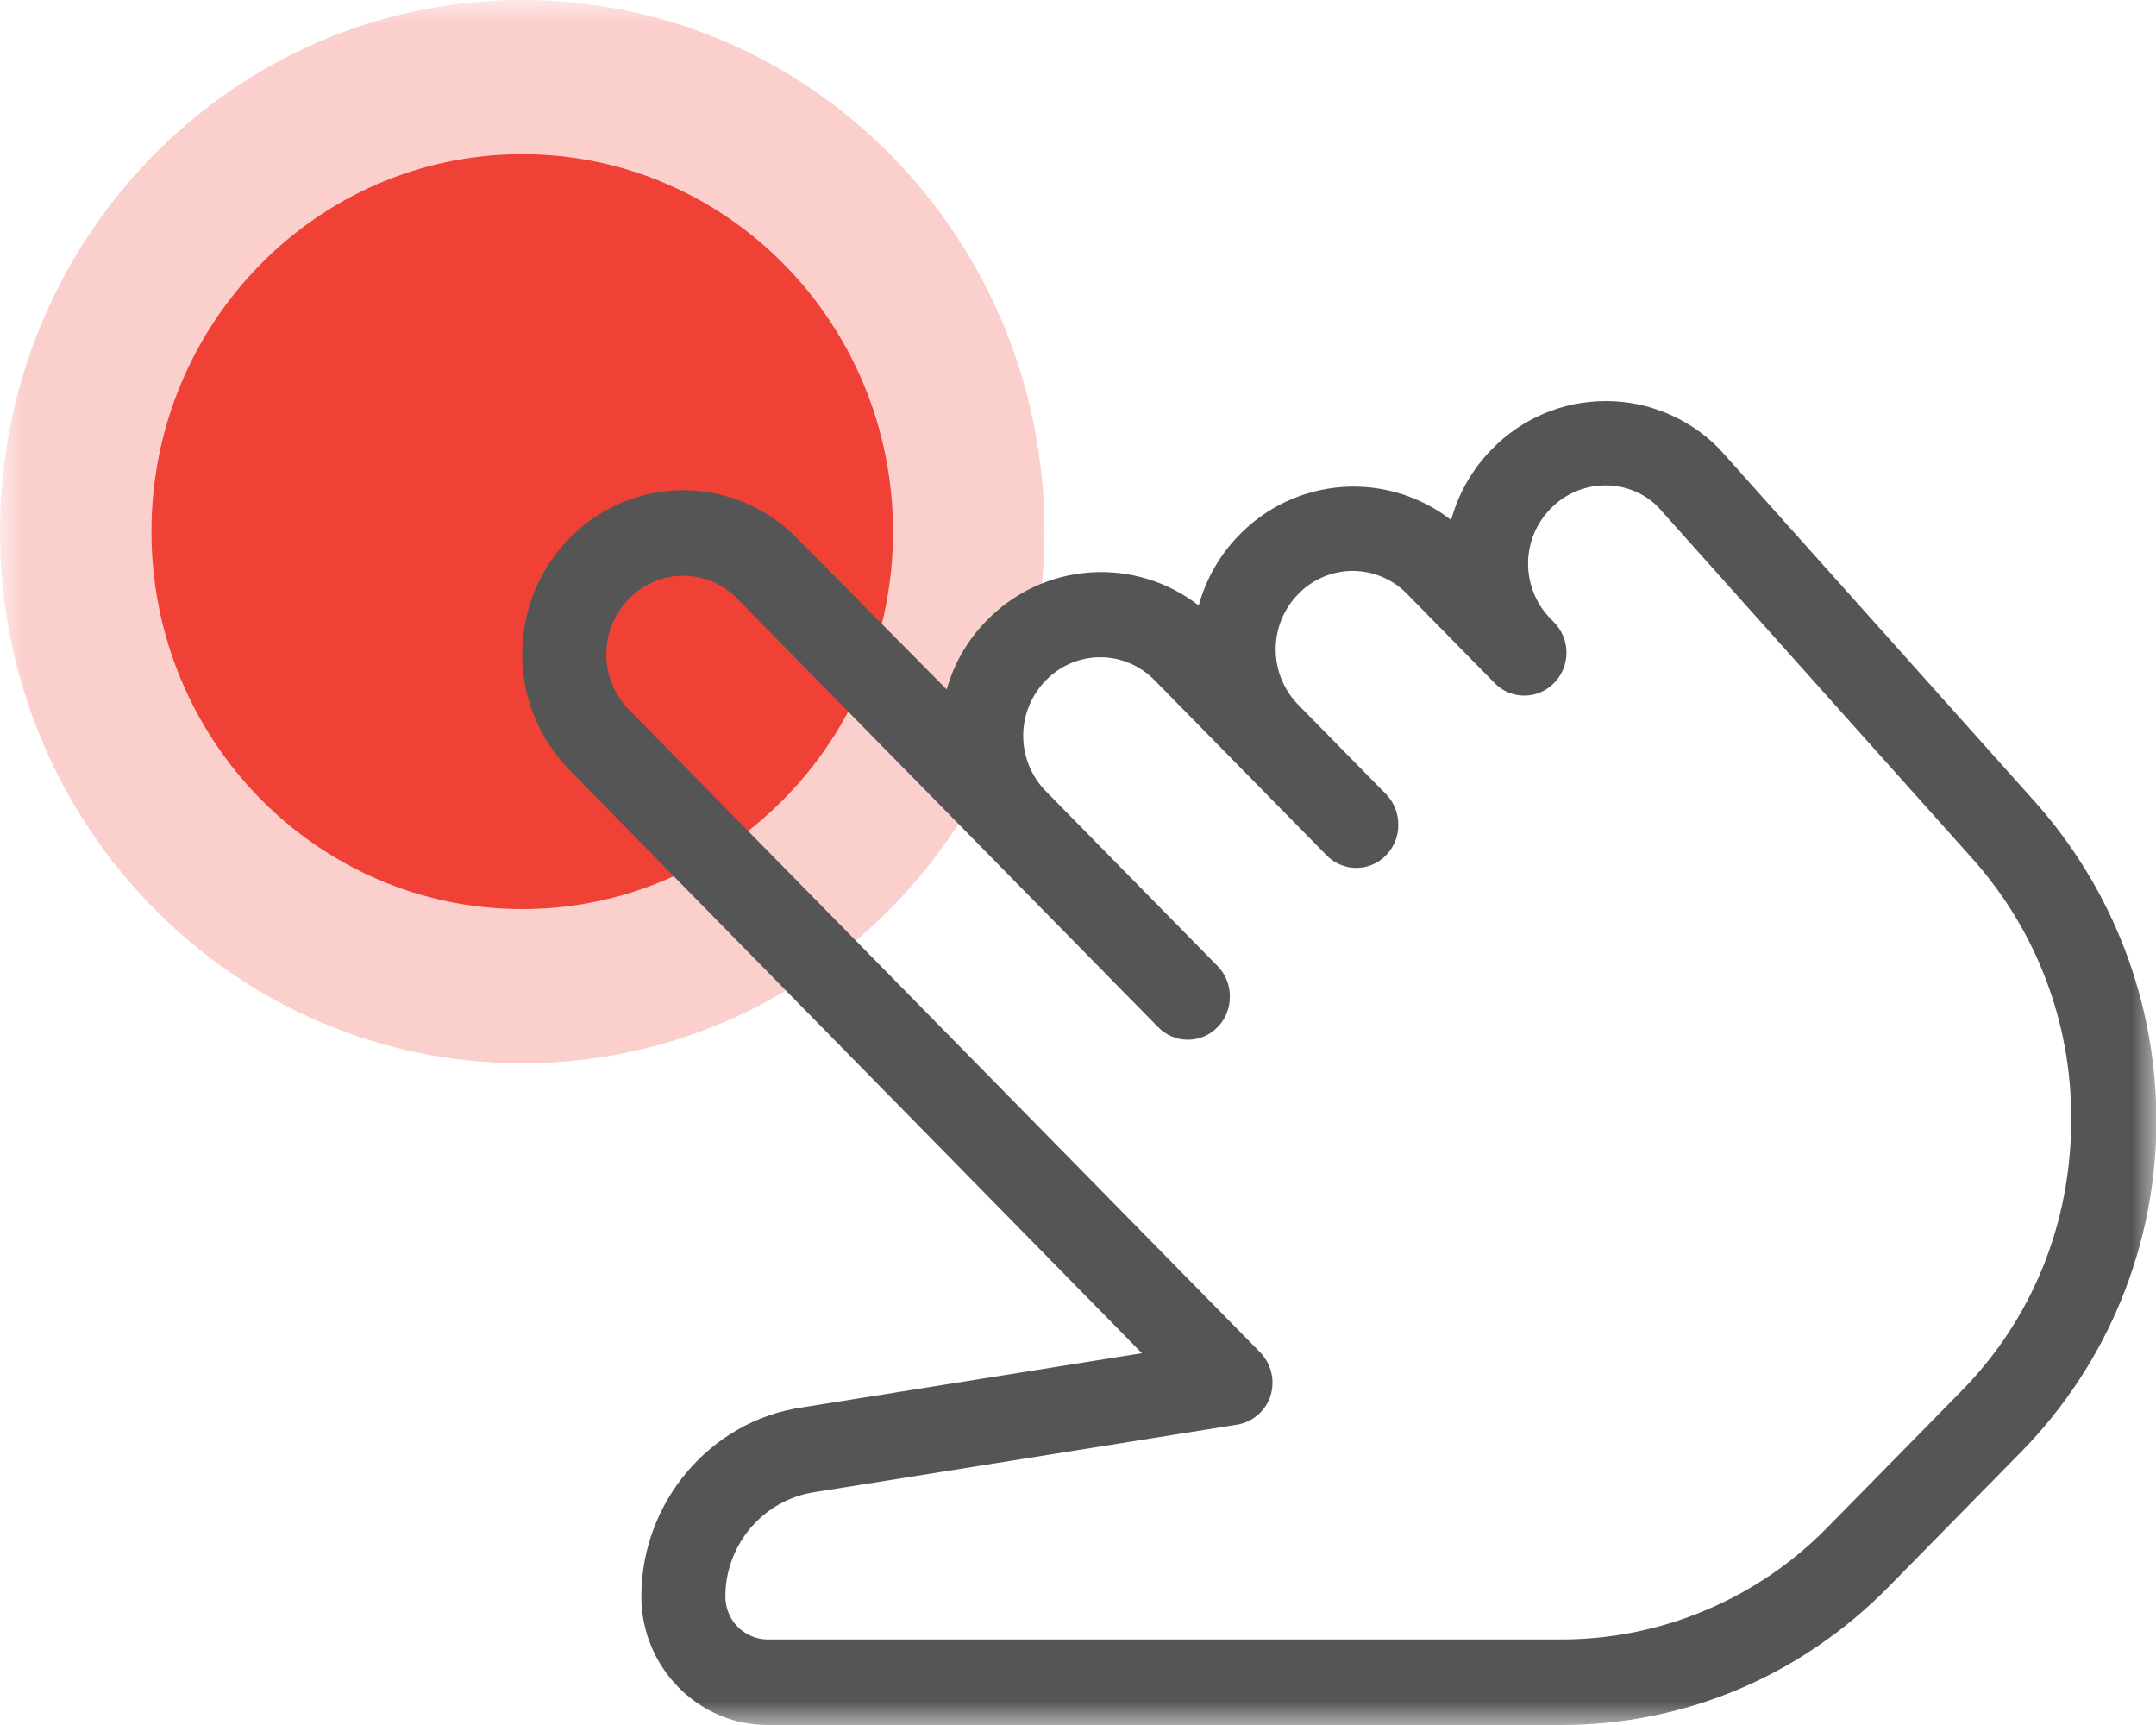 <?xml version="1.0" encoding="UTF-8"?> <svg xmlns="http://www.w3.org/2000/svg" width="45" height="36" viewBox="0 0 45 36" fill="none"> <g clip-path="url(#clip0_349_22)"> <mask id="mask0_349_22" style="mask-type:luminance" maskUnits="userSpaceOnUse" x="0" y="0" width="45" height="36"> <path d="M0 0H45V36H0V0Z" fill="white"></path> </mask> <g mask="url(#mask0_349_22)"> <path d="M10.9 18.972C15.174 18.972 18.639 15.445 18.639 11.095C18.639 6.745 15.174 3.218 10.899 3.218C6.626 3.218 3.161 6.744 3.161 11.095C3.161 15.445 6.626 18.972 10.9 18.972Z" fill="#F04137"></path> <path opacity="0.25" d="M10.9 22.19C16.92 22.19 21.8 17.223 21.8 11.095C21.8 4.967 16.92 0 10.9 0C4.88 0 0 4.967 0 11.095C0 17.223 4.88 22.19 10.9 22.19Z" fill="#F04137"></path> <path d="M42.489 16.751L35.886 9.368C35.577 9.051 35.207 8.8 34.798 8.629C34.39 8.457 33.952 8.369 33.509 8.37C33.066 8.371 32.628 8.46 32.221 8.633C31.813 8.806 31.444 9.059 31.136 9.377C30.716 9.804 30.436 10.315 30.288 10.852C29.642 10.351 28.834 10.106 28.019 10.163C27.204 10.221 26.438 10.576 25.868 11.162C25.448 11.589 25.168 12.1 25.019 12.636C24.373 12.135 23.565 11.89 22.75 11.947C21.935 12.005 21.169 12.36 20.599 12.946C20.201 13.348 19.912 13.844 19.759 14.388L16.63 11.228C16.32 10.911 15.951 10.66 15.542 10.489C15.134 10.318 14.696 10.23 14.253 10.231C13.81 10.232 13.372 10.321 12.964 10.494C12.557 10.667 12.188 10.92 11.88 11.238C11.251 11.883 10.899 12.749 10.899 13.651C10.899 14.553 11.251 15.418 11.88 16.064L23.834 28.24L16.745 29.371C14.827 29.648 13.386 31.349 13.386 33.318C13.386 34.793 14.572 36 16.021 36H32.585C35.162 36 37.59 34.977 39.418 33.117L42.184 30.301C44.004 28.448 45.019 25.951 45.008 23.354C45 20.919 44.105 18.572 42.489 16.751ZM40.925 29.044L38.158 31.86C37.431 32.607 36.562 33.2 35.602 33.604C34.642 34.009 33.61 34.217 32.568 34.215H16.021C15.785 34.212 15.56 34.117 15.395 33.949C15.23 33.78 15.138 33.554 15.14 33.318C15.14 32.228 15.938 31.298 17.009 31.139L25.818 29.732C25.979 29.706 26.13 29.636 26.253 29.529C26.377 29.422 26.469 29.284 26.518 29.128C26.567 28.972 26.572 28.805 26.535 28.646C26.497 28.487 26.417 28.341 26.303 28.223L13.123 14.807C12.821 14.497 12.653 14.081 12.655 13.649C12.656 13.216 12.827 12.802 13.131 12.494C13.277 12.343 13.453 12.222 13.646 12.14C13.84 12.058 14.049 12.015 14.259 12.015C14.47 12.015 14.678 12.058 14.872 12.14C15.065 12.222 15.241 12.343 15.387 12.494L24.171 21.435C24.252 21.518 24.348 21.585 24.455 21.63C24.562 21.675 24.677 21.699 24.793 21.699C24.909 21.699 25.023 21.675 25.13 21.63C25.237 21.585 25.333 21.518 25.414 21.435C25.496 21.351 25.561 21.251 25.605 21.142C25.649 21.033 25.67 20.916 25.669 20.799C25.671 20.681 25.649 20.564 25.605 20.455C25.561 20.346 25.496 20.246 25.414 20.162L21.824 16.508C21.523 16.198 21.355 15.782 21.356 15.35C21.358 14.917 21.529 14.503 21.833 14.195C21.98 14.044 22.156 13.924 22.351 13.841C22.545 13.759 22.754 13.717 22.965 13.717C23.176 13.717 23.385 13.759 23.579 13.841C23.774 13.924 23.95 14.044 24.097 14.195L27.687 17.849C27.768 17.932 27.864 17.999 27.971 18.044C28.078 18.089 28.192 18.113 28.308 18.113C28.424 18.113 28.539 18.089 28.646 18.044C28.753 17.999 28.849 17.932 28.93 17.849C29.012 17.765 29.077 17.665 29.121 17.556C29.165 17.447 29.186 17.33 29.185 17.212C29.186 17.094 29.165 16.977 29.121 16.868C29.077 16.759 29.012 16.659 28.93 16.575L27.094 14.706C26.792 14.396 26.624 13.98 26.626 13.548C26.627 13.115 26.798 12.701 27.102 12.393C27.249 12.242 27.425 12.122 27.62 12.04C27.814 11.957 28.023 11.915 28.234 11.915C28.445 11.915 28.654 11.957 28.848 12.04C29.043 12.122 29.219 12.242 29.366 12.393L31.21 14.271C31.292 14.351 31.388 14.413 31.494 14.456C31.6 14.498 31.713 14.519 31.827 14.517C31.941 14.516 32.054 14.492 32.158 14.446C32.263 14.401 32.358 14.336 32.437 14.254C32.603 14.085 32.696 13.858 32.696 13.621C32.696 13.385 32.603 13.158 32.437 12.989L32.363 12.913C32.061 12.605 31.892 12.19 31.894 11.759C31.895 11.327 32.067 10.914 32.371 10.608C32.997 9.972 34.009 9.98 34.602 10.575L41.18 17.933C42.505 19.421 43.236 21.345 43.23 23.338C43.238 25.508 42.423 27.528 40.925 29.044Z" fill="#555555"></path> </g> </g> <defs> <clipPath id="clip0_349_22"> <rect width="45" height="36" fill="white"></rect> </clipPath> </defs> </svg> 